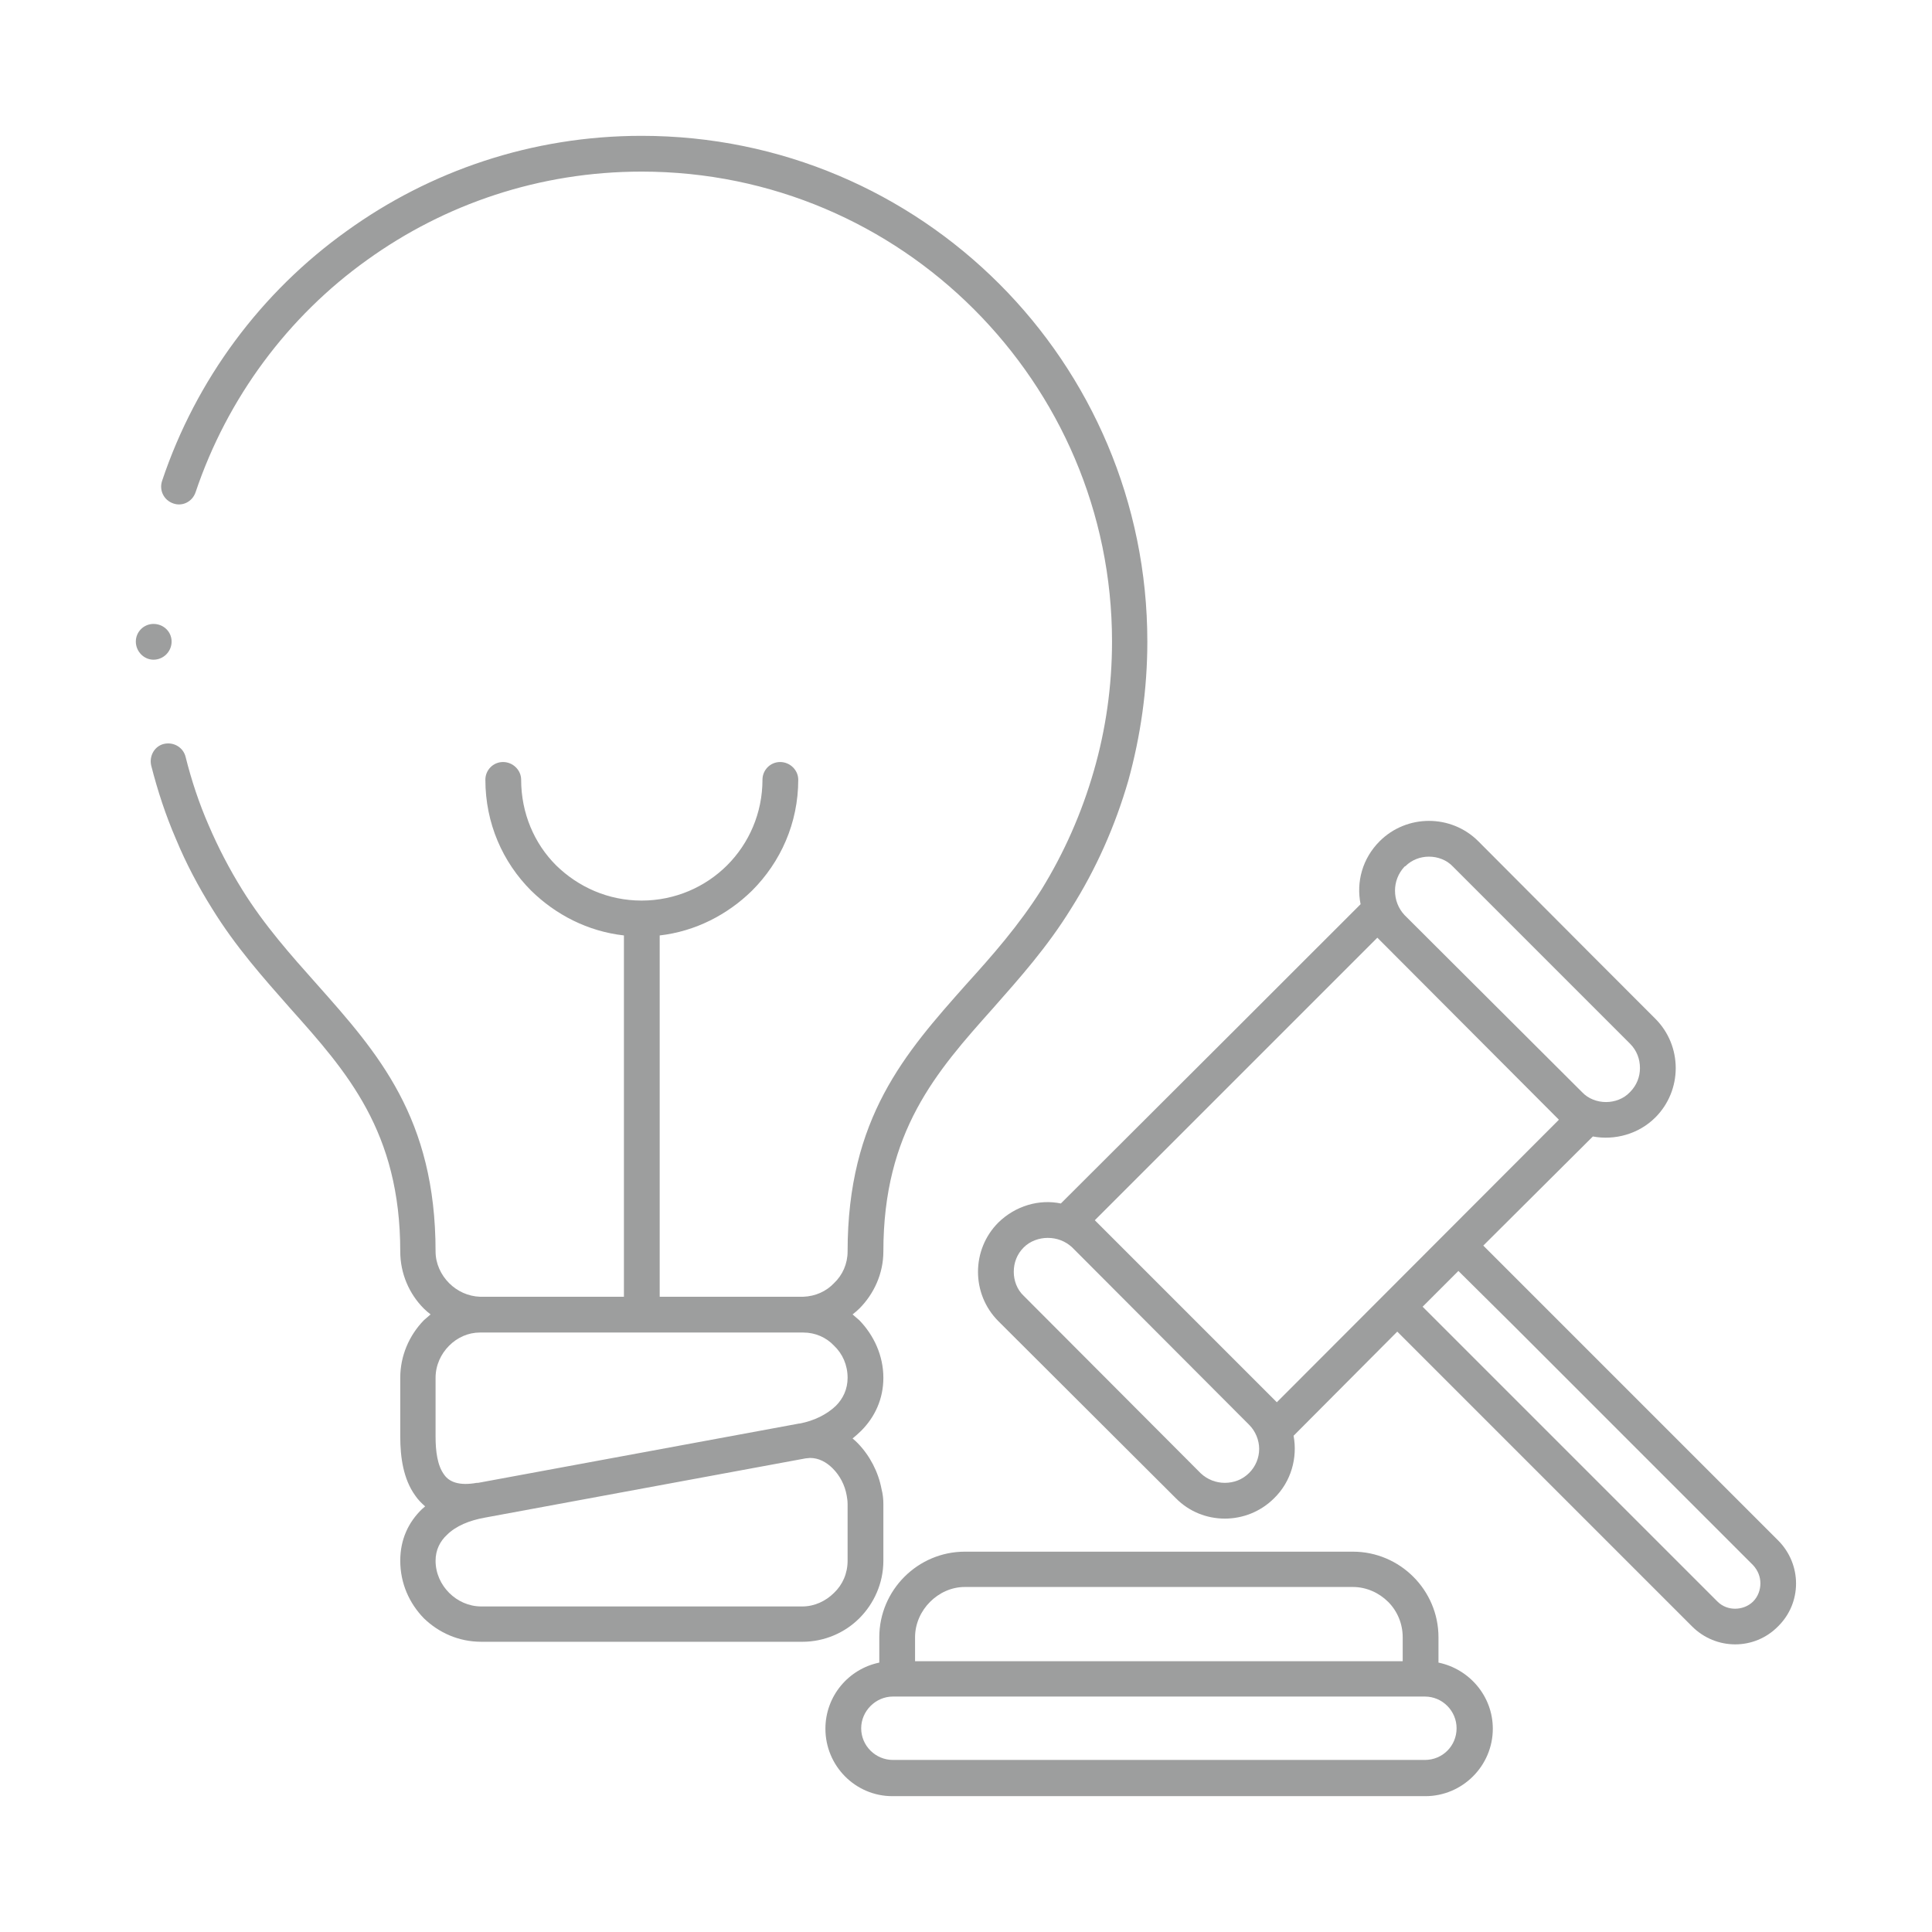 <?xml version="1.0" encoding="UTF-8"?>
<!-- Creator: CorelDRAW 2019 (64-Bit) -->
<svg xmlns="http://www.w3.org/2000/svg" xmlns:xlink="http://www.w3.org/1999/xlink" xml:space="preserve" width="128px" height="128px" version="1.1" style="shape-rendering:geometricPrecision; text-rendering:geometricPrecision; image-rendering:optimizeQuality; fill-rule:evenodd; clip-rule:evenodd" viewBox="0 0 42.67 42.67">
 <defs>
  <style type="text/css">
   <![CDATA[
    .fil0 {fill:none}
    .fil1 {fill:#9D9E9E}
   ]]>
  </style>
 </defs>
 <g id="Layer_x0020_1">
  <rect class="fil0" width="42.67" height="42.67"></rect>
  <rect class="fil0" x="3" y="3" width="36.67" height="36.67"></rect>
  <g id="_2908780519504">
   <path class="fil1" d="M3.39 13.78c0.22,0 0.4,0.17 0.4,0.39 0,0.22 -0.18,0.4 -0.4,0.4 -0.21,0 -0.39,-0.18 -0.39,-0.4 0,-0.22 0.18,-0.39 0.39,-0.39zm7.24 21.7l7.09 0c0.27,0 0.52,-0.12 0.7,-0.3 0.19,-0.18 0.3,-0.43 0.3,-0.71l0 -1.25c0,-0.07 -0.01,-0.13 -0.02,-0.19 -0.04,-0.23 -0.15,-0.44 -0.31,-0.6 -0.14,-0.14 -0.31,-0.23 -0.5,-0.23l-0.1 0.01 -7.09 1.31c-0.33,0.06 -0.63,0.18 -0.83,0.38 -0.15,0.14 -0.25,0.33 -0.25,0.57 0,0.28 0.12,0.53 0.3,0.71 0.18,0.18 0.43,0.3 0.71,0.3zm7.09 0.78l-7.09 0c-0.5,0 -0.94,-0.2 -1.27,-0.52 -0.32,-0.33 -0.52,-0.77 -0.52,-1.27 0,-0.47 0.18,-0.85 0.48,-1.14l0.07 -0.06c-0.08,-0.07 -0.16,-0.15 -0.22,-0.24 -0.26,-0.36 -0.33,-0.84 -0.33,-1.3l0 -1.3c0,-0.49 0.2,-0.94 0.52,-1.27 0.05,-0.04 0.1,-0.09 0.15,-0.13 -0.05,-0.04 -0.1,-0.08 -0.15,-0.13 -0.32,-0.32 -0.52,-0.77 -0.52,-1.26 0,-2.65 -1.18,-3.97 -2.43,-5.37 -0.59,-0.67 -1.2,-1.35 -1.73,-2.21 -0.3,-0.48 -0.57,-0.99 -0.79,-1.52 -0.23,-0.53 -0.41,-1.08 -0.55,-1.63 -0.05,-0.21 0.07,-0.43 0.28,-0.48 0.22,-0.05 0.43,0.08 0.48,0.29 0.13,0.52 0.3,1.03 0.51,1.51 0.21,0.49 0.46,0.97 0.74,1.42 0.49,0.79 1.08,1.45 1.65,2.09 1.35,1.52 2.62,2.95 2.62,5.9 0,0.27 0.12,0.52 0.3,0.7 0.18,0.18 0.42,0.29 0.68,0.3l0.01 0 0.02 0 0 0 3.15 0 0 -7.98c-0.8,-0.09 -1.51,-0.46 -2.05,-0.99 -0.63,-0.63 -1.01,-1.49 -1.01,-2.45 0,-0.21 0.17,-0.39 0.39,-0.39 0.22,0 0.4,0.18 0.4,0.39 0,0.74 0.29,1.41 0.77,1.89 0.49,0.48 1.15,0.78 1.89,0.78 0.74,0 1.41,-0.3 1.89,-0.78 0.48,-0.48 0.78,-1.15 0.78,-1.89 0,-0.21 0.17,-0.39 0.39,-0.39 0.22,0 0.4,0.18 0.4,0.39 0,0.96 -0.39,1.82 -1.02,2.45 -0.54,0.53 -1.25,0.9 -2.04,0.99l0 7.98 3.15 0 0.01 0 0.01 0c0.27,-0.01 0.51,-0.12 0.68,-0.3 0.19,-0.18 0.3,-0.43 0.3,-0.7 0,-2.95 1.27,-4.38 2.62,-5.9 0.58,-0.64 1.16,-1.3 1.66,-2.09 0.5,-0.81 0.89,-1.69 1.16,-2.63 0.26,-0.9 0.4,-1.86 0.4,-2.85 0,-2.87 -1.17,-5.46 -3.05,-7.34 -1.88,-1.88 -4.47,-3.04 -7.34,-3.04 -2.26,0 -4.35,0.72 -6.06,1.95 -1.75,1.25 -3.09,3.05 -3.79,5.13 -0.07,0.21 -0.29,0.32 -0.49,0.25 -0.21,-0.07 -0.32,-0.29 -0.25,-0.5 0.75,-2.24 2.19,-4.17 4.08,-5.52 1.83,-1.32 4.08,-2.1 6.51,-2.1 3.09,0 5.88,1.25 7.9,3.27 2.02,2.02 3.27,4.82 3.27,7.9 0,1.06 -0.15,2.09 -0.42,3.07 -0.29,1 -0.71,1.95 -1.26,2.82 -0.53,0.86 -1.14,1.54 -1.73,2.21 -1.25,1.4 -2.42,2.72 -2.42,5.37 0,0.49 -0.21,0.94 -0.53,1.26 -0.05,0.05 -0.1,0.09 -0.15,0.13 0.05,0.04 0.1,0.09 0.15,0.13 0.32,0.33 0.53,0.78 0.53,1.27 0,0.47 -0.19,0.87 -0.49,1.17 -0.06,0.06 -0.13,0.12 -0.19,0.17 0.04,0.03 0.08,0.07 0.12,0.11 0.26,0.27 0.45,0.63 0.52,1.01 0.03,0.11 0.04,0.23 0.04,0.33l0 1.25c0,0.5 -0.21,0.95 -0.53,1.27 -0.32,0.32 -0.77,0.52 -1.26,0.52zm-7.16 -3.51l7.09 -1.31 0 0 0 0 0.01 0 0 0c0.32,-0.06 0.6,-0.2 0.8,-0.39 0.16,-0.16 0.26,-0.37 0.26,-0.62 0,-0.28 -0.11,-0.53 -0.3,-0.71 -0.17,-0.18 -0.41,-0.29 -0.68,-0.29l-0.01 0 -0.01 0 -3.54 0 -0.01 0 -0.01 0 -3.53 0 0 0 -0.02 0 -0.01 0c-0.26,0 -0.5,0.11 -0.68,0.29 -0.18,0.18 -0.3,0.43 -0.3,0.71l0 1.3c0,0.32 0.04,0.64 0.19,0.84 0.11,0.16 0.33,0.25 0.72,0.18l0.01 0 0.02 0z"></path>
   <path class="fil1" d="M31.47 37.47c0.39,0 0.7,0.32 0.7,0.7 0,0.39 -0.31,0.7 -0.7,0.7l-11.75 0c-0.38,0 -0.7,-0.31 -0.7,-0.7 0,-0.38 0.32,-0.7 0.7,-0.7l11.75 0zm7.25 -2.1c-0.11,0.11 -0.26,0.16 -0.4,0.16l0 0c-0.14,0 -0.28,-0.05 -0.39,-0.16l-5.34 -5.34 -0.9 -0.9 -0.27 -0.27 0.79 -0.79 1.17 1.16 0 0 5.34 5.34c0.11,0.12 0.16,0.26 0.16,0.4 0,0.14 -0.05,0.29 -0.16,0.4zm-6.07 -16.79c-0.6,-0.6 -1.58,-0.6 -2.18,0 -0.38,0.38 -0.52,0.9 -0.42,1.39 -2.3,2.3 -2.78,2.78 -6.62,6.61 -0.48,-0.1 -1,0.05 -1.38,0.42 -0.6,0.6 -0.6,1.58 0,2.18l3.92 3.91c0.59,0.6 1.57,0.6 2.17,0 0.38,-0.37 0.52,-0.9 0.43,-1.38l2.29 -2.3 6.51 6.51c0.53,0.53 1.38,0.53 1.9,0 0.53,-0.52 0.53,-1.37 0,-1.9l-6.51 -6.51 2.42 -2.41c0.48,0.09 1.01,-0.05 1.38,-0.42 0.6,-0.6 0.6,-1.58 0,-2.18 -1.32,-1.32 -1.12,-1.12 -3.91,-3.92zm-4.45 12.39l-0.06 -0.06 -3.91 -3.91 -0.05 -0.05 6.24 -6.24 0.05 0.05 3.91 3.92 0.05 0.05 -6.23 6.24zm-5.59 -3.42c0.14,-0.14 0.34,-0.21 0.53,-0.21 0.2,0 0.39,0.07 0.54,0.21l3.91 3.92c0.14,0.14 0.22,0.34 0.22,0.53 0,0.2 -0.08,0.39 -0.22,0.53 -0.15,0.15 -0.34,0.22 -0.54,0.22 -0.19,0 -0.38,-0.07 -0.53,-0.21l-3.91 -3.92c-0.15,-0.14 -0.22,-0.34 -0.22,-0.53 0,-0.2 0.07,-0.39 0.22,-0.54zm8.41 -8.41l0.02 -0.01c0.14,-0.14 0.33,-0.21 0.52,-0.21 0.19,0 0.39,0.07 0.53,0.22l3.91 3.91c0.15,0.15 0.22,0.34 0.22,0.54 0,0.19 -0.07,0.38 -0.22,0.53 -0.14,0.15 -0.34,0.22 -0.53,0.22 -0.19,0 -0.39,-0.07 -0.53,-0.22l-3.92 -3.91c-0.14,-0.15 -0.21,-0.34 -0.21,-0.54 0,-0.19 0.07,-0.38 0.21,-0.53zm0.46 20.53l-11.77 0c-0.82,0 -1.48,-0.67 -1.48,-1.49l0 0c0,-0.72 0.51,-1.32 1.19,-1.46l0 -0.56c0,-1.04 0.85,-1.89 1.89,-1.89l8.57 0c1.04,0 1.89,0.85 1.89,1.89l0 0.56c0.68,0.14 1.2,0.74 1.2,1.46l0 0c0,0.82 -0.67,1.49 -1.49,1.49zm-11.27 -2.98l10.77 0 0 -0.53c0,-0.3 -0.12,-0.58 -0.32,-0.78 -0.2,-0.2 -0.48,-0.33 -0.78,-0.33l-8.57 0c-0.3,0 -0.57,0.13 -0.77,0.33 -0.2,0.2 -0.33,0.48 -0.33,0.78l0 0.53z"></path>
  </g>
 </g>
</svg>
